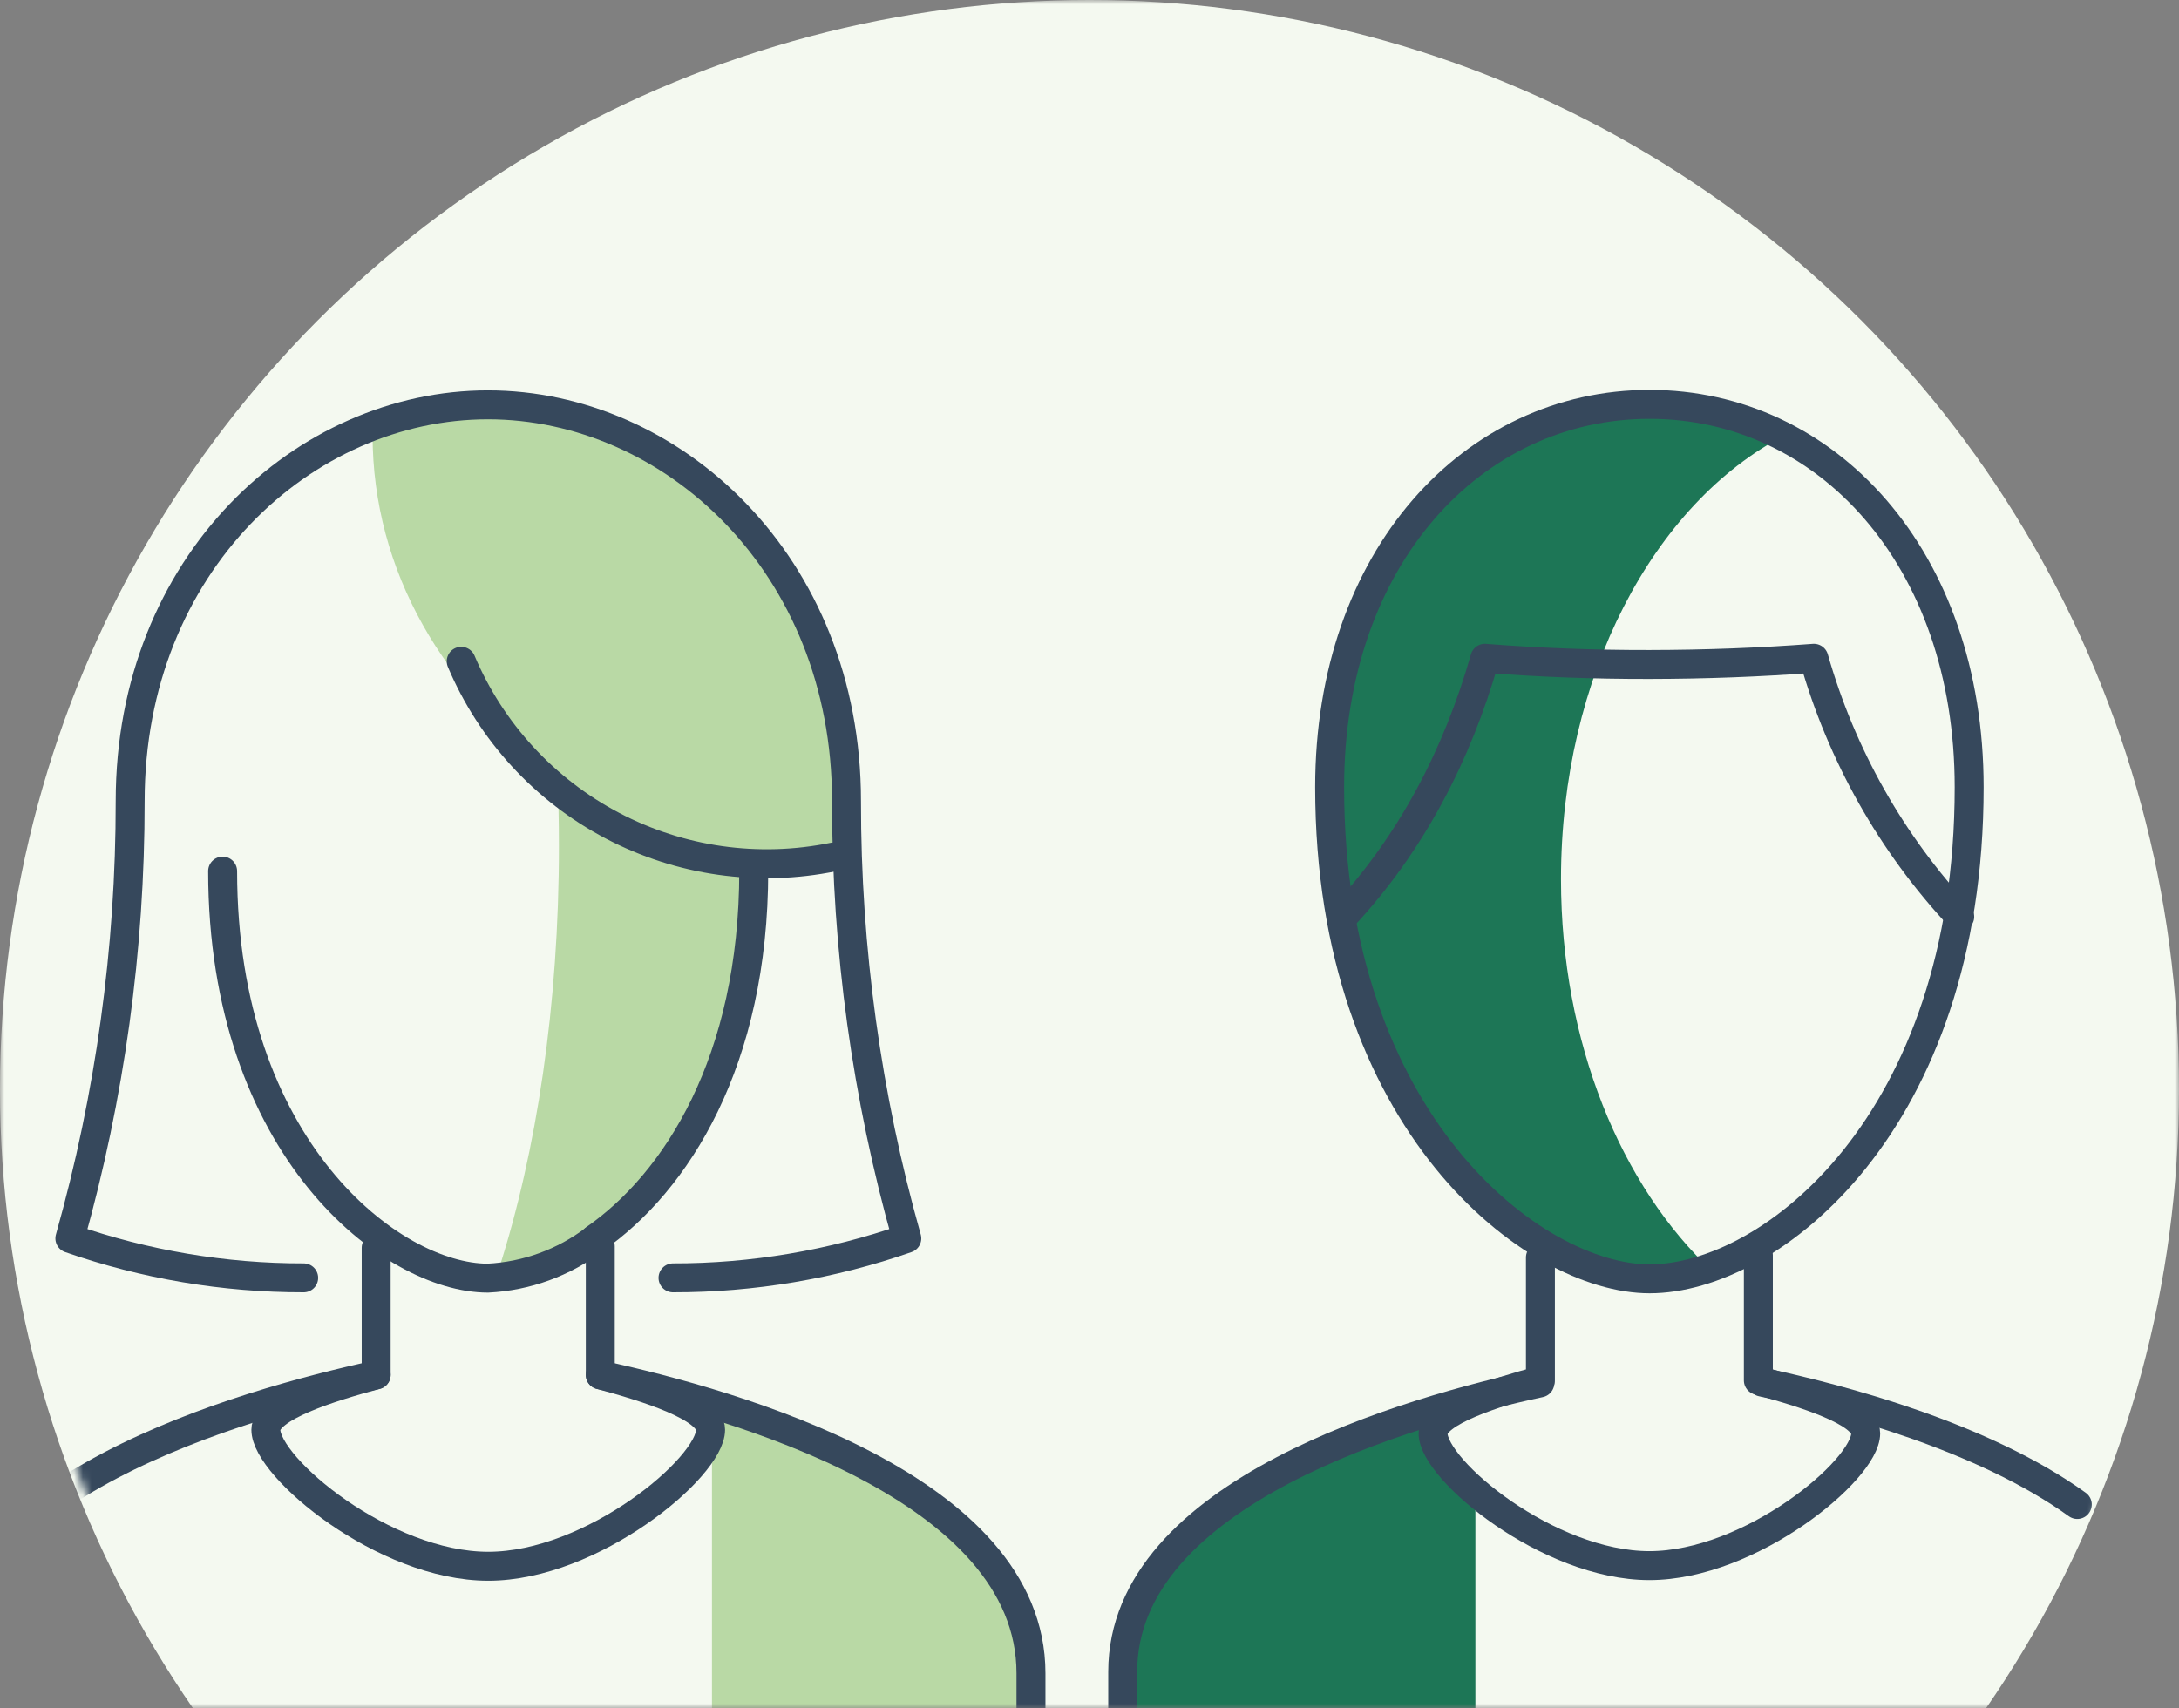<svg width="250" height="196" viewBox="0 0 250 196" fill="none" xmlns="http://www.w3.org/2000/svg">
  <rect x="0" y="0" width="250" height="196" fill="#808080" stroke="none"/>
  <mask id="mask0" style="mask-type:alpha" maskUnits="userSpaceOnUse" x="0" y="0" width="250" height="196">
    <rect width="250" height="196" fill="#C4C4C4" />
  </mask>
  <g mask="url(#mask0)">
    <circle cx="125" cy="125" r="125" fill="#F4F9F0" />
    <mask id="mask1" style="mask-type:alpha" maskUnits="userSpaceOnUse" x="3" y="23" width="248" height="227">
      <path
        d="M250.254 125.226C250.254 194.056 194.457 249.853 125.627 249.853C66.898 249.853 17.656 209.23 4.469 154.55C2.202 145.146 4.469 118.006 4.469 107.906C20.246 23.406 60.124 23.406 125.627 23.406C172.246 23.406 234.246 23.406 250.254 125.226Z"
        fill="#C4C4C4" />
    </mask>
    <g mask="url(#mask1)">
      <path fill-rule="evenodd" clip-rule="evenodd"
        d="M152.746 90.561C152.746 129.157 176.286 147.203 189.645 147.203C191.769 147.203 194.098 146.789 196.52 145.951C186.003 136.161 179.094 119.631 179.094 100.888C179.094 77.621 189.741 57.763 204.719 49.977C200.119 47.685 195.017 46.459 189.645 46.459C169.269 46.459 152.746 64.103 152.746 90.561Z"
        fill="#1D7656" />
      <path d="M81.685 162.894H82.709C102.405 162.894 118.372 178.861 118.372 198.557V249.854H81.685V162.894Z"
        fill="#B9D9A5" />
      <path
        d="M168.143 161.446C167.743 161.709 166.776 161.904 165.395 162.044C145.038 164.115 127.746 178.652 127.746 199.113V249.853H169.275V171.018L164.123 164.386C164.123 164.386 171.246 159.406 168.143 161.446Z"
        fill="#1D7656" />
      <path fill-rule="evenodd" clip-rule="evenodd"
        d="M96.641 99.354C98.299 73.745 85.949 51.377 65.958 46.626C58.149 44.77 50.172 45.839 42.751 49.239C42.748 49.461 42.746 49.683 42.746 49.906C42.746 65.54 51.018 79.481 63.938 88.552C64.063 91.358 64.127 94.207 64.127 97.091C64.127 115.348 61.554 132.184 57.218 145.68C73.638 142.288 86.247 122.309 86.247 98.171L86.246 98.09C89.606 98.782 93.08 99.213 96.641 99.354Z"
        fill="#B9D9A5" />
      <path d="M43.159 157.773C27.856 161.11 -6.254 170.674 -6.254 192.017V212.627" stroke="#36485C"
        stroke-width="3.321" stroke-linecap="round" stroke-linejoin="round" />
      <path d="M68.873 157.773C84.176 161.11 118.286 170.674 118.286 192.017V254.709" stroke="#36485C"
        stroke-width="3.321" stroke-linecap="round" stroke-linejoin="round" />
      <path
        d="M68.872 143.024V157.771C74.177 159.195 81.528 161.486 81.528 164.066C81.528 168.392 67.949 179.736 56.015 179.736C44.082 179.736 30.502 168.392 30.502 164.066C30.502 161.486 37.854 159.195 43.159 157.771V143.191"
        stroke="#36485C" stroke-width="3.321" stroke-linecap="round" stroke-linejoin="round" />
      <path d="M176.671 158.697C161.848 161.885 128.811 171.189 128.811 191.852V253.629" stroke="#36485C"
        stroke-width="3.321" stroke-linecap="round" stroke-linejoin="round" />
      <path d="M202.155 158.604C211.306 160.557 227.479 164.841 238.332 172.65" stroke="#36485C" stroke-width="3.321"
        stroke-linecap="round" stroke-linejoin="round" />
      <path
        d="M201.739 144.055V158.407C206.901 159.843 214.054 161.995 214.054 164.493C214.054 168.684 200.83 179.663 189.236 179.663C177.642 179.663 164.419 168.684 164.419 164.493C164.419 161.995 171.629 159.785 176.734 158.407V144.299"
        stroke="#36485C" stroke-width="3.321" stroke-linecap="round" stroke-linejoin="round" />
      <path
        d="M189.259 146.752C175.969 146.752 152.551 128.776 152.551 90.333C152.551 63.978 168.988 46.403 189.259 46.403C209.53 46.403 225.924 63.978 225.924 90.333C225.924 128.848 203.178 146.752 189.259 146.752Z"
        stroke="#36485C" stroke-width="3.321" stroke-linecap="round" stroke-linejoin="round" />
      <path
        d="M52.914 75.885C56.342 83.987 62.472 90.652 70.26 94.746C78.048 98.839 87.013 100.109 95.632 98.339"
        stroke="#36485C" stroke-width="3.321" stroke-linecap="round" stroke-linejoin="round" />
      <path
        d="M68.205 142.224C64.668 144.904 60.404 146.455 55.972 146.673C44.95 146.673 25.543 131.792 25.543 99.962"
        stroke="#36485C" stroke-width="3.321" stroke-linecap="round" stroke-linejoin="round" />
      <path d="M86.478 99.918C86.478 121.817 77.581 135.685 68.217 142.18" stroke="#36485C" stroke-width="3.321"
        stroke-linecap="round" stroke-linejoin="round" />
      <path
        d="M34.841 146.64C25.709 146.651 16.64 145.12 8.016 142.113C12.619 125.784 14.947 108.898 14.934 91.933C14.934 64.652 34.953 46.457 55.983 46.457C77.014 46.457 97.122 64.652 97.122 91.933C97.103 108.899 99.431 125.786 104.04 142.113C95.416 145.12 86.347 146.651 77.215 146.64"
        stroke="#36485C" stroke-width="3.321" stroke-linecap="round" stroke-linejoin="round" />
      <path
        d="M224.843 105.197C217.005 96.805 211.268 86.635 208.111 75.539C201.944 76.005 195.652 76.243 189.235 76.252C182.819 76.262 176.527 76.024 170.36 75.539C167.194 86.636 161.923 96.794 154.093 105.197"
        stroke="#36485C" stroke-width="3.321" stroke-linecap="round" stroke-linejoin="round" />
    </g>
  </g>
</svg>
